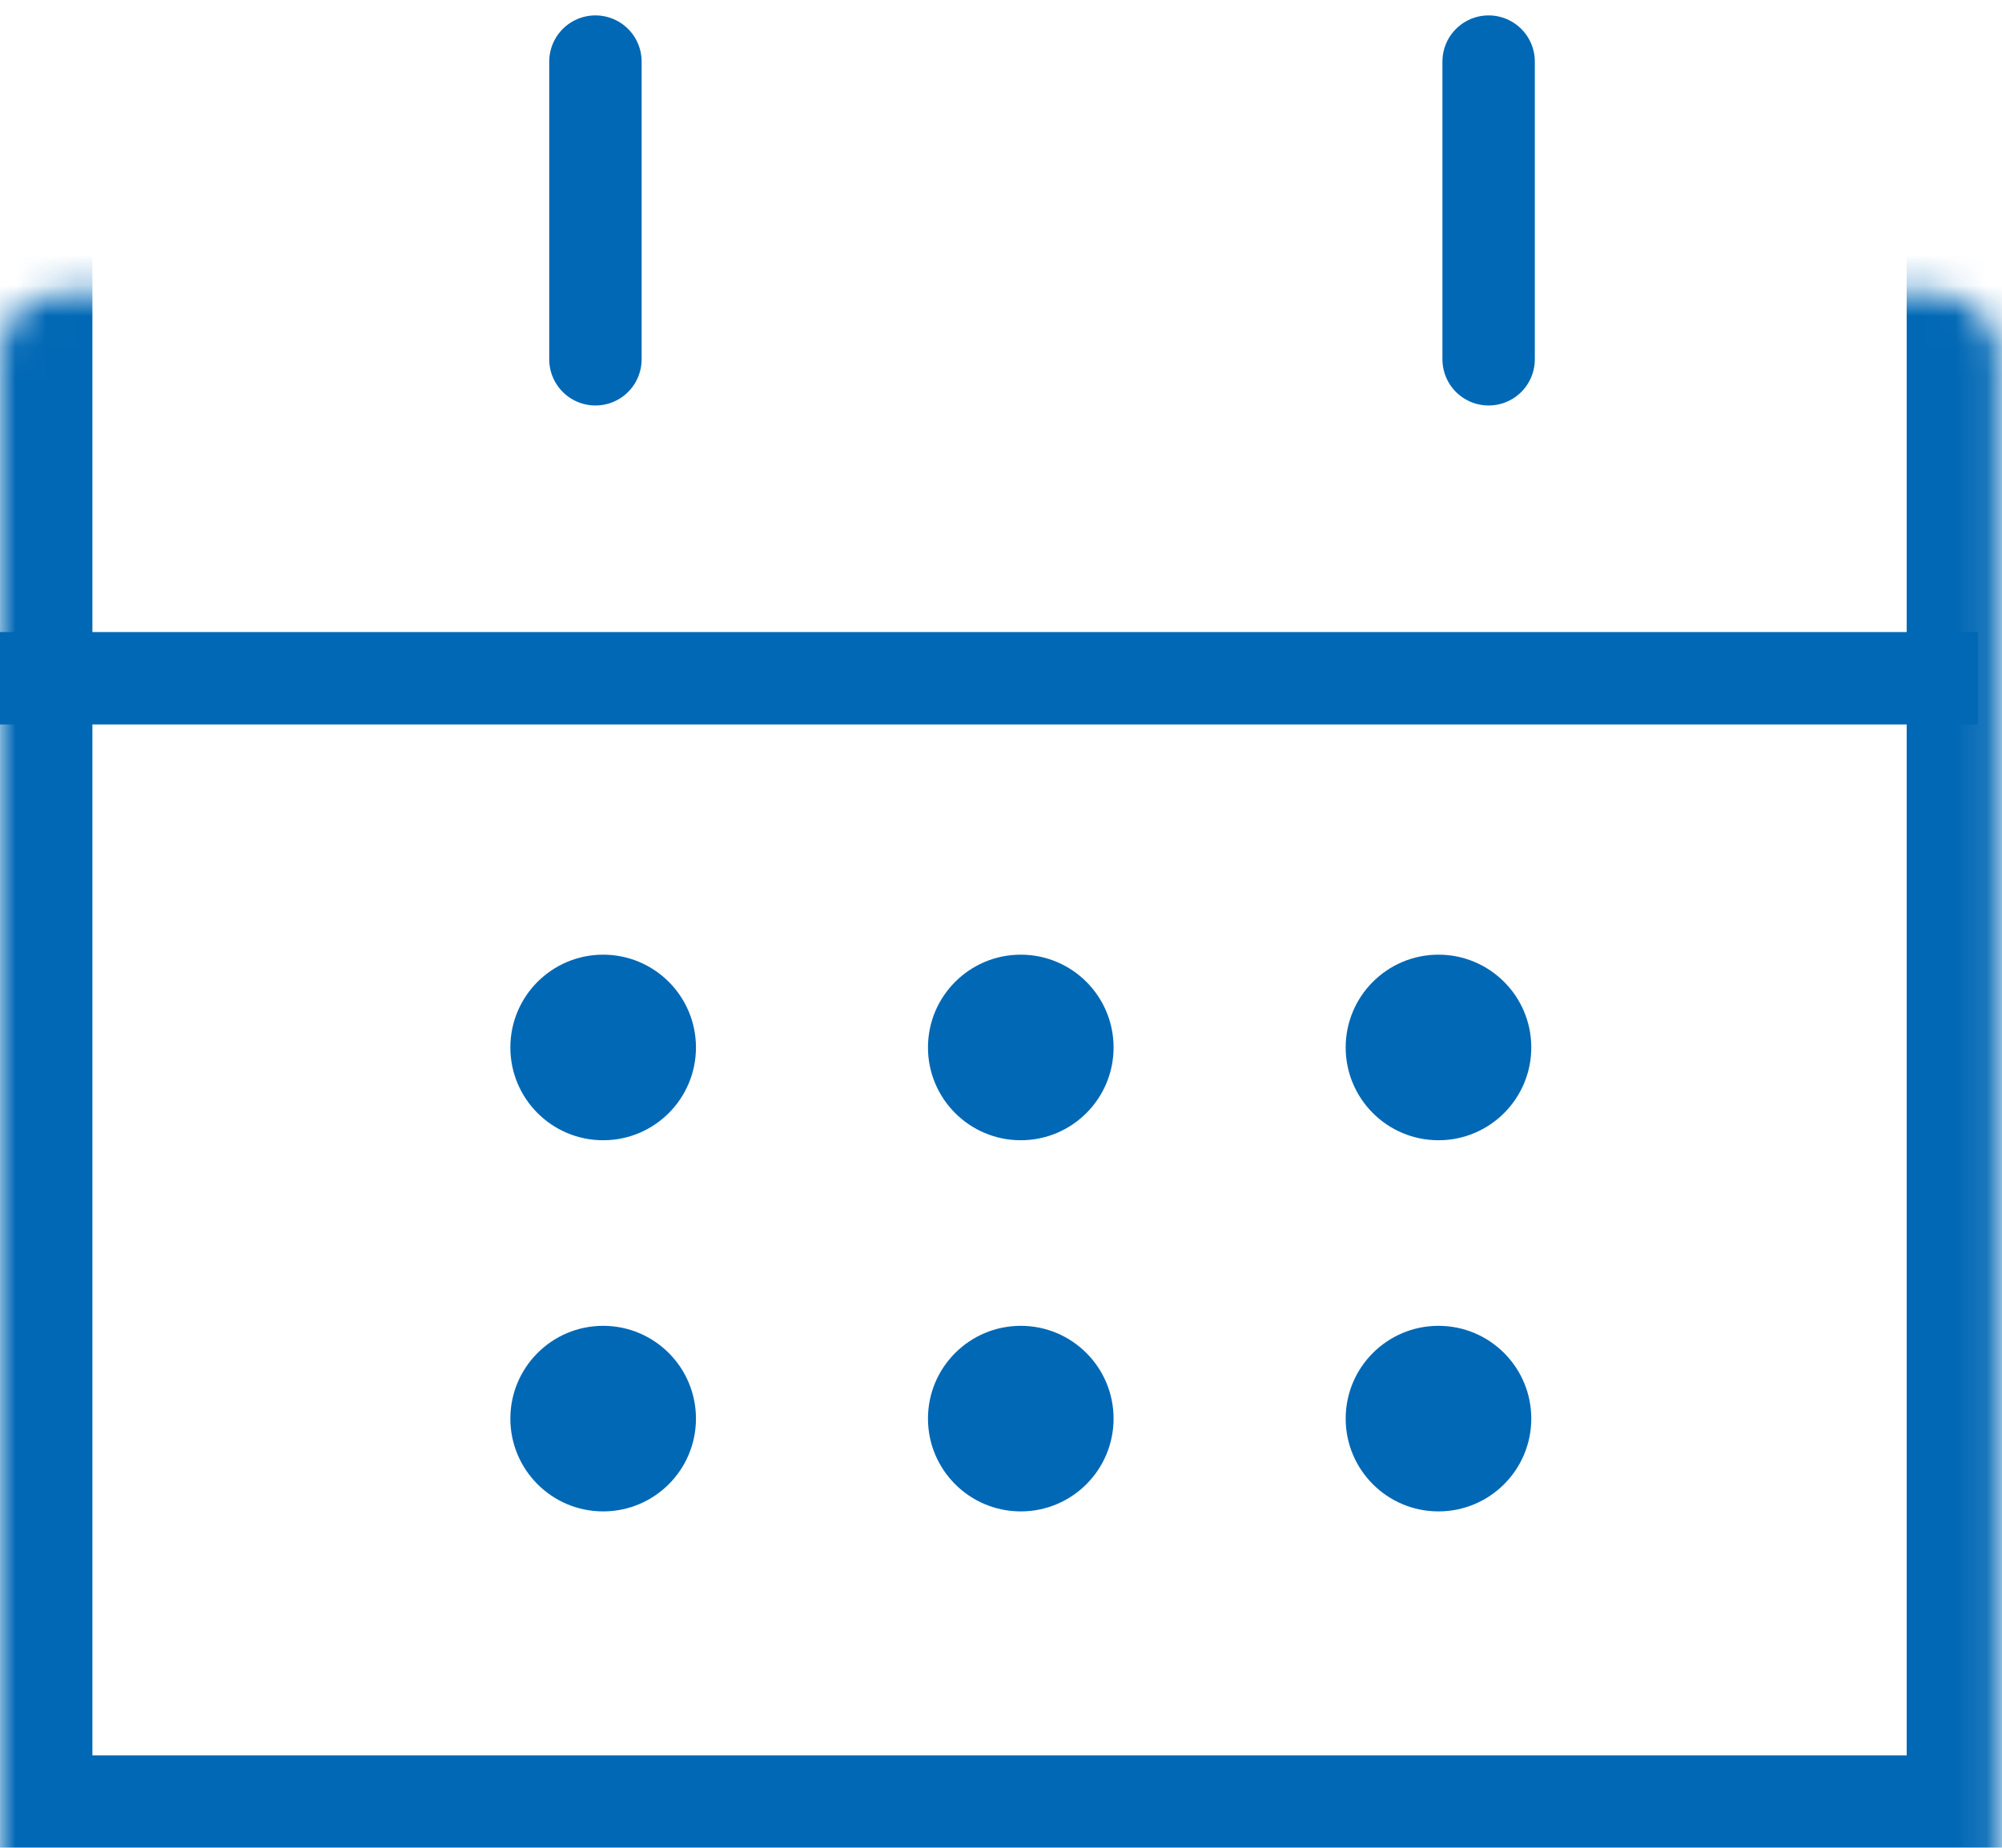 <svg width="65" height="60" viewBox="0 0 65 60" fill="none" xmlns="http://www.w3.org/2000/svg">
<mask id="path-1-inside-1_833_14976" fill="white">
<rect y="4.762" width="64.905" height="55.238" rx="2"/>
</mask>
<rect y="4.762" width="64.905" height="55.238" rx="2" stroke="#0168B5" stroke-width="6" mask="url(#path-1-inside-1_833_14976)"/>
<path d="M0 22.024H64.214" stroke="#0168B5" stroke-width="3"/>
<path d="M19.332 2L19.332 11.667" stroke="#0168B5" stroke-width="3" stroke-linecap="round"/>
<path d="M48.332 2L48.332 11.667" stroke="#0168B5" stroke-width="3" stroke-linecap="round"/>
<circle cx="19.583" cy="34.013" r="3.013" fill="#0168B5"/>
<circle cx="19.583" cy="46.065" r="3.013" fill="#0168B5"/>
<circle cx="33.142" cy="34.013" r="3.013" fill="#0168B5"/>
<circle cx="33.142" cy="46.065" r="3.013" fill="#0168B5"/>
<circle cx="46.704" cy="34.013" r="3.013" fill="#0168B5"/>
<circle cx="46.704" cy="46.065" r="3.013" fill="#0168B5"/>
</svg>

